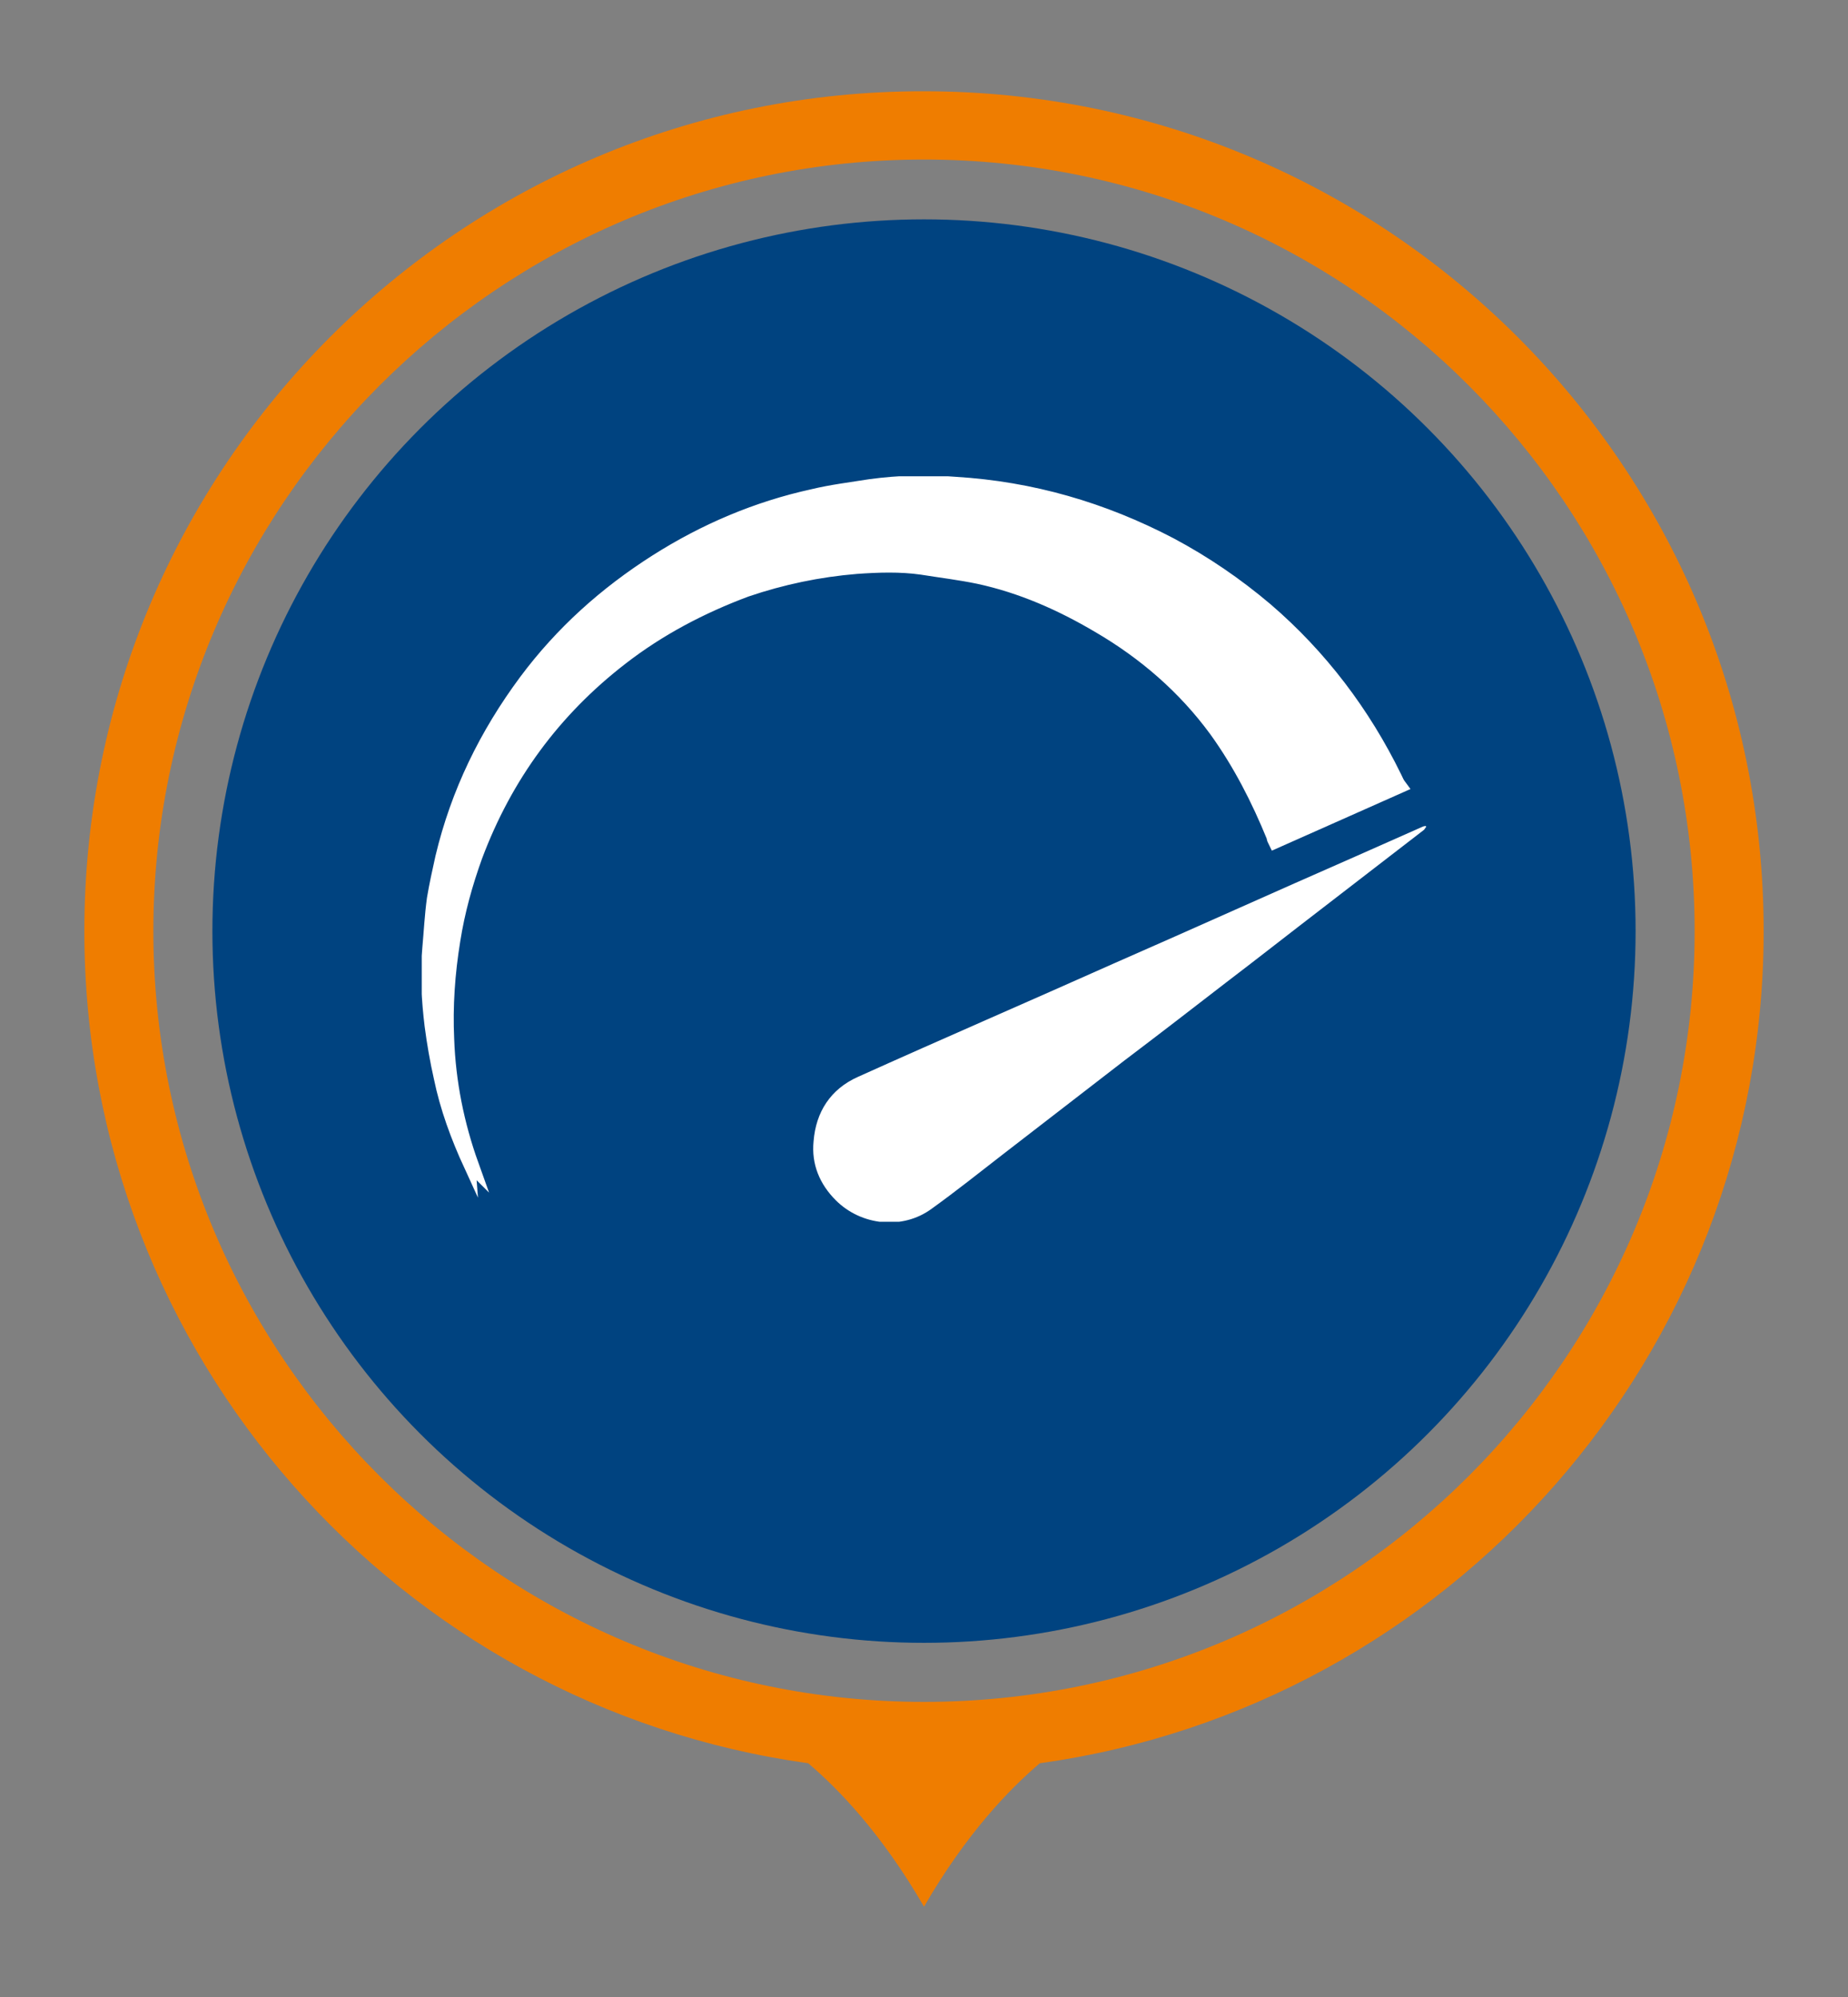 <?xml version="1.0" encoding="UTF-8"?>
<svg xmlns="http://www.w3.org/2000/svg" xmlns:xlink="http://www.w3.org/1999/xlink" version="1.1" id="Ebene_2" x="0px" y="0px" viewBox="0 0 241 260.4" style="enable-background:new 0 0 241 260.4;" xml:space="preserve">
<rect x="0" y="0" width="241" height="260.4" fill="#808080" stroke="none"/>
<style type="text/css">
	.st0{display:none;}
	.st1{display:inline;fill:#004380;}
	.st2{display:inline;fill:#EF7D00;}
	.st3{display:inline;}
	.st4{fill:#FFFFFF;}
	.st5{display:inline;fill:#FFFFFF;}
	.st6{clip-path:url(#SVGID_2_);fill:#FFFFFF;}
	.st7{fill:#004380;}
	.st8{fill:#EF7D00;}
	.st9{clip-path:url(#SVGID_4_);fill:#FFFFFF;}
	.st10{clip-path:url(#SVGID_4_);fill:none;stroke:#FFFFFF;stroke-width:1.862;stroke-miterlimit:10;}
</style>
<g class="st0">
	<circle class="st1" cx="120.5" cy="121.4" r="92.8"></circle>
	<path class="st2" d="M230,121.4c0-60.5-49-109.5-109.5-109.5C60,11.8,11,60.9,11,121.4c0,55.4,41.1,101.1,94.4,108.5   c4,3.4,9.6,9.2,15.1,18.7c5.5-9.5,11.1-15.3,15.1-18.7C188.9,222.5,230,176.7,230,121.4z M120.5,221.9   c-55.4,0-100.5-45.1-100.5-100.5S65,20.8,120.5,20.8S221,65.9,221,121.4S175.9,221.9,120.5,221.9z"></path>
	<g class="st3">
		<polygon class="st4" points="119.7,124 127.4,122.7 179.8,69.9 174,64.3 121.3,117.4   "></polygon>
		<polygon class="st4" points="152.5,106.5 144.4,114.8 144.4,153.1 98.3,153.1 98.3,88.6 141.6,88.6 149.7,80.5 98.3,80.5     90.2,80.5 90.2,161.2 98.3,161.2 98.3,161.2 144.4,161.2 144.4,161.2 152.5,161.2 152.5,161.2 152.5,161.2 152.5,153.1     152.5,153.1   "></polygon>
		<rect x="105.7" y="130.2" class="st4" width="30.6" height="5.2"></rect>
		<rect x="105.7" y="138.8" class="st4" width="19.8" height="5.2"></rect>
	</g>
</g>
<g class="st0">
	<circle class="st1" cx="120.5" cy="121.4" r="92.8"></circle>
	<path class="st2" d="M230,121.4c0-60.5-49-109.5-109.5-109.5C60,11.8,11,60.9,11,121.4c0,55.4,41.1,101.1,94.4,108.5   c4,3.4,9.6,9.2,15.1,18.7c5.5-9.5,11.1-15.3,15.1-18.7C188.9,222.5,230,176.7,230,121.4z M120.5,221.9   c-55.4,0-100.5-45.1-100.5-100.5S65,20.8,120.5,20.8S221,65.9,221,121.4S175.9,221.9,120.5,221.9z"></path>
	<g class="st3">
		<path class="st4" d="M75.2,131.1c-7.6,0-13.7,6.2-13.7,13.7s6.2,13.7,13.7,13.7c7.6,0,13.7-6.2,13.7-13.7S82.8,131.1,75.2,131.1z     M75.2,153.2c-4.6,0-8.3-3.7-8.3-8.3s3.7-8.3,8.3-8.3c4.6,0,8.3,3.7,8.3,8.3S79.8,153.2,75.2,153.2z"></path>
		<path class="st4" d="M136.9,131.1c-7.6,0-13.7,6.2-13.7,13.7s6.2,13.7,13.7,13.7c7.6,0,13.7-6.2,13.7-13.7    S144.5,131.1,136.9,131.1z M136.9,153.2c-4.6,0-8.3-3.7-8.3-8.3s3.7-8.3,8.3-8.3c4.6,0,8.3,3.7,8.3,8.3S141.5,153.2,136.9,153.2z"></path>
		<rect x="94.2" y="137.3" class="st4" width="23.2" height="7.6"></rect>
		<polygon class="st4" points="180.2,115.7 180.2,115.7 180.2,115.6 180.1,115.6 167.9,103.3 167.9,103.2 146.8,103.2 146.8,92     146.8,84.4 139.2,84.4 68.3,84.4 60.7,84.4 60.7,92 60.7,129.3 68.3,129.3 68.3,92 139.2,92 139.2,125.4 146.8,125.4 146.8,110.8     164.6,110.8 172.6,118.8 172.6,137.3 157,137.3 157,144.9 180.2,144.9 180.2,140.4 180.2,137.3 180.2,115.7   "></polygon>
	</g>
</g>
<g class="st0">
	<circle class="st1" cx="120.5" cy="121.4" r="92.8"></circle>
	<path class="st2" d="M230,121.4c0-60.5-49-109.5-109.5-109.5C60,11.8,11,60.9,11,121.4c0,55.4,41.1,101.1,94.4,108.5   c4,3.4,9.6,9.2,15.1,18.7c5.5-9.5,11.1-15.3,15.1-18.7C188.9,222.5,230,176.7,230,121.4z M120.5,221.9   c-55.4,0-100.5-45.1-100.5-100.5S65,20.8,120.5,20.8S221,65.9,221,121.4S175.9,221.9,120.5,221.9z"></path>
	<path class="st5" d="M120.5,83.7H69v75.8h51.5H172V83.7H120.5z M120.5,89.9h40l-40,35.3l-40-35.3H120.5z M75.3,93.6l34.3,31.2   l-34.3,24.7V93.6z M120.5,153.2H81l33.3-24l6.1,4.4l0.1-0.1l0.1,0.1l6.1-4.4l33.3,24H120.5z M165.7,149.6l-34.3-24.7l34.3-31.2   V149.6z"></path>
</g>
<g class="st0">
	<circle class="st1" cx="120.5" cy="121.4" r="92.8"></circle>
	<path class="st2" d="M230,121.4c0-60.5-49-109.5-109.5-109.5C60,11.8,11,60.9,11,121.4c0,55.4,41.1,101.1,94.4,108.5   c4,3.4,9.6,9.2,15.1,18.7c5.5-9.5,11.1-15.3,15.1-18.7C188.9,222.5,230,176.7,230,121.4z M120.5,221.9   c-55.4,0-100.5-45.1-100.5-100.5S65,20.8,120.5,20.8S221,65.9,221,121.4S175.9,221.9,120.5,221.9z"></path>
	<path class="st5" d="M142,142.8h-5.4c-3,0-5.4-2.4-5.4-5.4c0-3,2.4-5.4,5.4-5.4h5.4c3,0,5.4,2.4,5.4,5.4   C147.4,140.4,145,142.8,142,142.8 M104.3,142.8H99c-3,0-5.4-2.4-5.4-5.4c0-3,2.4-5.4,5.4-5.4h5.4c3,0,5.4,2.4,5.4,5.4   C109.7,140.4,107.3,142.8,104.3,142.8 M136.6,99.8c3,0,5.4,2.4,5.4,5.4v10.8H99v-10.8c0-3,2.4-5.4,5.4-5.4H136.6z M147.4,78.2H93.6   c-5.9,0-10.8,4.8-10.8,10.8v43.1v2.7c0,1.5,1.2,2.7,2.7,2.7h2.7v13.5c0,1.5,1.2,2.7,2.7,2.7h2.7v5.4c0,3,2.4,5.4,5.4,5.4h5.4   c3,0,5.4-2.4,5.4-5.4v-5.4h21.5v5.4c0,3,2.4,5.4,5.4,5.4h5.4c3,0,5.4-2.4,5.4-5.4v-5.4h2.7c1.5,0,2.7-1.2,2.7-2.7v-13.5h2.7   c1.5,0,2.7-1.2,2.7-2.7v-2.7V89C158.2,83.1,153.3,78.2,147.4,78.2"></path>
</g>
<g class="st0">
	<circle class="st1" cx="120.5" cy="121.4" r="92.8"></circle>
	<path class="st2" d="M230,121.4c0-60.5-49-109.5-109.5-109.5C60,11.8,11,60.9,11,121.4c0,55.4,41.1,101.1,94.4,108.5   c4,3.4,9.6,9.2,15.1,18.7c5.5-9.5,11.1-15.3,15.1-18.7C188.9,222.5,230,176.7,230,121.4z M120.5,221.9   c-55.4,0-100.5-45.1-100.5-100.5S65,20.8,120.5,20.8S221,65.9,221,121.4S175.9,221.9,120.5,221.9z"></path>
	<path class="st5" d="M110.9,81.4c0.2-0.4,0.7-0.7,1.1-0.7h16.8c0.5,0,0.9,0.3,1.1,0.7c0.2,0.4,0.2,1-0.2,1.3l-9.4,11.5l-9.4-11.5   C110.8,82.3,110.7,81.8,110.9,81.4 M94.3,110.2v53.8h52.3v-53.8l6.8,6.5l13.7-11.5l-20.5-22.7l-17.4-6.6h-17.4l-17.4,6.6   l-20.5,22.7l13.7,11.5L94.3,110.2z"></path>
</g>
<g class="st0">
	<circle class="st1" cx="120.5" cy="121.4" r="92.8"></circle>
	<path class="st2" d="M230,121.4c0-60.5-49-109.5-109.5-109.5C60,11.8,11,60.9,11,121.4c0,55.4,41.1,101.1,94.4,108.5   c4,3.4,9.6,9.2,15.1,18.7c5.5-9.5,11.1-15.3,15.1-18.7C188.9,222.5,230,176.7,230,121.4z M120.5,221.9   c-55.4,0-100.5-45.1-100.5-100.5S65,20.8,120.5,20.8S221,65.9,221,121.4S175.9,221.9,120.5,221.9z"></path>
	<g class="st3">
		<rect x="76.4" y="143.3" class="st4" width="88.1" height="9.6"></rect>
		<polygon class="st4" points="126.2,138.2 106,108.8 76.4,131.9 76.4,115.3 108.5,89 127.7,117.5 164.6,79.5 164.5,97.1   "></polygon>
	</g>
</g>
<g class="st0">
	<circle class="st1" cx="120.5" cy="121.4" r="92.8"></circle>
	<path class="st2" d="M230,121.4c0-60.5-49-109.5-109.5-109.5C60,11.8,11,60.9,11,121.4c0,55.4,41.1,101.1,94.4,108.5   c4,3.4,9.6,9.2,15.1,18.7c5.5-9.5,11.1-15.3,15.1-18.7C188.9,222.5,230,176.7,230,121.4z M120.5,221.9   c-55.4,0-100.5-45.1-100.5-100.5S65,20.8,120.5,20.8S221,65.9,221,121.4S175.9,221.9,120.5,221.9z"></path>
	<g class="st3">
		<path class="st4" d="M153.7,140.3l-15.6-6.6v-5.5c0-1.6-0.8-3-2.1-3.9c-1.3-0.9-3-1-4.4-0.3l-0.7,0.3l-9,19.2v18.4h32.3l11.7-12.4    C162.6,145.6,158.5,142.4,153.7,140.3z"></path>
		<path class="st4" d="M108.6,124.1c-1.4-0.6-3.1-0.5-4.3,0.4c-1.3,0.9-2.1,2.3-2.1,3.8v5.7l-15.6,6.6c-4.5,1.9-8.4,4.8-11.6,8.3    l10.9,12.9h32.4v-18.1l-9.1-19.4L108.6,124.1z"></path>
		<path class="st4" d="M137.3,115.2c3-4.3,4.6-8.7,4.5-12.1c0,0,0,0,0,0c2.1-18.5-6.3-25.3-17.7-27.1c-11.3-1.8-21.9,6.1-23.9,17.7    c0,0,0,0-0.1,0.1c-4.3,4.5-7.6,9.1-7.6,9.1c2.8,0,5.5-0.2,8.1-0.5c0.8,9.4,5.8,22.9,20.4,22.9    C126.7,125.3,132.8,121.5,137.3,115.2z M121.1,121.9c-12.2,0-16.3-11.7-17-20c10.3-1.6,18.1-4.8,19.3-5.4c0.3-0.2,0.6-0.3,1-0.5    c3.6,1.5,7.8,3.4,13.7,5.7c0,0.1,0.1,0.1,0.1,0.2c0.7,2-0.4,6.5-3.7,11.3C130.7,118.7,125.6,121.9,121.1,121.9z"></path>
	</g>
</g>
<g class="st0">
	<circle class="st1" cx="120.5" cy="121.4" r="92.8"></circle>
	<path class="st2" d="M230,121.4c0-60.5-49-109.5-109.5-109.5C60,11.8,11,60.9,11,121.4c0,55.4,41.1,101.1,94.4,108.5   c4,3.4,9.6,9.2,15.1,18.7c5.5-9.5,11.1-15.3,15.1-18.7C188.9,222.5,230,176.7,230,121.4z M120.5,221.9   c-55.4,0-100.5-45.1-100.5-100.5S65,20.8,120.5,20.8S221,65.9,221,121.4S175.9,221.9,120.5,221.9z"></path>
	<path class="st5" d="M148.9,94.2c2.1,0,4.1-0.5,5.9-1.6l17-10.1v-4.7L152.7,89c-1.5,0.8-3.1,1.3-4.8,1.3l-25.3-0.3   c-1.3-0.5-2.3-0.8-2.7-0.9c-7.9-1.8-14.1-1.1-18.3,0.1c-3.2,0.8-6.5,0.5-9.5-0.8l-23-10.5v42.1l2.4,1.3c3.5,1.9,6.3,4.9,8.1,8.5   l-1.4,1.1c-3.6,2.6-4.4,7.7-2,11.3c1.3,1.7,3.2,2.9,5.4,3.2c0.3,0,0.6,0,0.9,0c0.8,0,1.5,0,2.2-0.1c0,1.8,0.5,3.4,1.5,4.9   c1.4,2,3.7,2.9,6.2,3c0.6,0,1.3,0.1,1.8,0.1c-0.2,1.9,0.3,3.9,1.5,5.5c1.3,1.7,3.2,2.9,5.4,3.2c0.3,0,0.6,0,0.9,0   c1.9,0.1,3.8-0.4,5.2-1.5l0.8-0.6c0.2,1.2,0.5,2.2,1.2,3.2c1.1,1.5,2.7,2.5,4.6,2.8c0.3,0,0.5,0,0.8,0c1.5,0.1,3.1-0.4,4.4-1.3h0.1   l0.9,1.3c1.7,2.4,5.1,3,7.5,1.3c2-1.4,2.8-4.2,1.9-6.5l0.2,0.3c1.6,2.3,4.6,3.4,7.2,2.3c2.9-1.2,4-4.3,3.3-7   c1.9,2.2,5.3,2.6,7.7,0.9l0.1-0.1c2.4-1.7,3.1-4.8,1.8-7.4c2.1,1.9,5.4,2.2,7.8,0.5c2.8-2,3.5-6,1.5-8.8l-3-4.3l6.5-7.6   c1.7-2,3.8-3.7,6-5l3.2-1.9v-5l-4.4,2.5c-2.5,1.4-4.8,3.3-6.7,5.5l-7,8.1c-2.1-1.9-5.4-2.2-7.8-0.5c-2.8,2-3.5,6-1.5,8.8l0.1,0.3   h-0.1c-2-1.4-4.7-1.5-6.8-0.1l-0.1,0.1c-1.9,1.3-2.8,3.6-2.4,5.8l-0.7,0.5c-1.9-1-4.2-1-6.1,0.3c-1.7,1.2-2.6,3.3-2.5,5.3l-1.9,1.2   c-1.4-0.3-3,0-4.2,0.8c-1.5,1.1-2.3,2.8-2.3,4.5l-0.9,0.6c-0.5,0.5-1.5,0.7-2.2,0.5c-0.8-0.2-1.5-0.6-2-1.3   c-0.5-0.5-0.7-1.5-0.5-2.2c0.2-0.8,0.6-1.5,1.3-2l10.1-7.6c0.5-0.4,0.8-0.9,0.8-1.5c0.1-1.2-0.9-2.1-2.1-2.1   c-0.4,0-0.8,0.1-1.2,0.3l-16.1,11.6c-0.9,0.6-2,0.9-3.1,0.7c-1.1-0.2-2.1-0.8-2.7-1.7c-1.3-1.7-0.9-4.4,0.9-5.7l19.1-13.7   c0.4-0.4,0.7-0.9,0.7-1.6c0-1.1-0.9-2-2-2.1c-0.6,0-1.1,0.2-1.6,0.7l-18.7,13.6c-0.5,0.2-0.8,0.6-1.2,1c-2.3,1.4-5.6,1.1-6.8-0.5   c-1.2-1.7-0.9-4,0.5-5.5l1.9-1.3l20.8-14.2c0.5-0.4,0.8-0.9,0.8-1.5c0-0.7-0.3-1.3-0.9-1.7c-0.7-0.5-1.5-0.5-2.3-0.1l-22.3,15.2   c-0.1,0.3-0.4,0.4-0.5,0.5l-2.2,1.6c-1.7,1.3-4.4,0.9-5.7-0.9c-1.3-1.7-0.9-4.4,0.9-5.7l42.1-31c3.4,2,5.9,6,5.9,6   c4.1,12.9,9.3,13.1,12.4,11.5c1.6-0.8,2.4-2.7,1.8-4.4c-1.6-5-2.6-14.7-2.6-14.7c-1.2-2.5-4.9-5.1-9-7.3l13.5,0.2L148.9,94.2z"></path>
</g>
<g class="st0">
	<circle class="st1" cx="120.5" cy="121.4" r="92.8"></circle>
	<path class="st2" d="M230,121.4c0-60.5-49-109.5-109.5-109.5C60,11.8,11,60.9,11,121.4c0,55.4,41.1,101.1,94.4,108.5   c4,3.4,9.6,9.2,15.1,18.7c5.5-9.5,11.1-15.3,15.1-18.7C188.9,222.5,230,176.7,230,121.4z M120.5,221.9   c-55.4,0-100.5-45.1-100.5-100.5S65,20.8,120.5,20.8S221,65.9,221,121.4S175.9,221.9,120.5,221.9z"></path>
	<g class="st3">
		<defs>
			<rect id="SVGID_1_" x="84.2" y="67.9" width="72.5" height="107"></rect>
		</defs>
		<clipPath id="SVGID_2_">
			<use xlink:href="#SVGID_1_" style="overflow:visible;"></use>
		</clipPath>
		<path class="st6" d="M131.5,78.9c0,6.1-4.9,11-11,11c-6.1,0-11-4.9-11-11c0-6.1,4.9-11,11-11C126.6,67.9,131.5,72.8,131.5,78.9"></path>
		<path class="st6" d="M137.7,135.9V96.2c0-2.6-2.1-4.7-4.8-4.7l-25,0v0c-2.6,0.1-4.6,2.2-4.6,4.7v39.7c0,2.6,2.1,4.8,4.8,4.8    c1.1,0,2.1-0.4,2.9-1v30.4c0,2.6,2.1,4.8,4.8,4.8c2.6,0,4.8-2.1,4.8-4.8h0.1c0,2.6,2.1,4.8,4.7,4.8c2.6,0,4.8-2.1,4.8-4.8v-30.4    c0.8,0.6,1.8,1,2.8,1C135.5,140.7,137.7,138.6,137.7,135.9"></path>
		<path class="st6" d="M100,88.1c3,0,5.6-1.3,7.5-3.4c-0.8-1.8-1.3-3.8-1.3-5.8c0-2.5,0.7-4.9,1.9-7c-1.9-2.4-4.7-4-8-4    c-5.6,0-10.1,4.5-10.1,10.1C89.9,83.5,94.4,88.1,100,88.1"></path>
		<path class="st6" d="M99.9,135.9V96.2c0-2.7,1.4-5.2,3.5-6.7h-15v0c-2.4,0.1-4.3,2-4.3,4.4v36.5c0,2.4,1.9,4.4,4.4,4.4    c1,0,1.9-0.3,2.6-0.9v28c0,2.4,1.9,4.4,4.4,4.4c2.4,0,4.4-2,4.4-4.4h0.1c0,2.4,2,4.4,4.4,4.4c1.2,0,2.3-0.5,3.1-1.3V144    C103.3,143.8,99.9,140.2,99.9,135.9"></path>
		<path class="st6" d="M133.5,84.7c1.9,2,4.5,3.3,7.5,3.3c5.6,0,10.1-4.5,10.1-10.1c0-5.6-4.5-10.1-10.1-10.1c-3.3,0-6.2,1.6-8,4    c1.2,2.1,1.9,4.4,1.9,7C134.9,81,134.3,82.9,133.5,84.7"></path>
		<path class="st6" d="M152.5,89.6L152.5,89.6l-14.9,0c2.1,1.5,3.5,3.9,3.5,6.7v39.7c0,4.3-3.4,7.8-7.6,8.1v20.9    c0.8,0.8,1.9,1.3,3.1,1.3c2.4,0,4.4-2,4.4-4.4h0.1c0,2.4,2,4.4,4.4,4.4c2.4,0,4.4-2,4.4-4.4v-28c0.7,0.6,1.7,0.9,2.6,0.9    c2.4,0,4.4-2,4.4-4.4V93.9C156.8,91.5,154.9,89.6,152.5,89.6"></path>
	</g>
</g>
<g>
	<circle class="st7" cx="120.5" cy="121.4" r="92.8"></circle>
	<path class="st8" d="M230,121.4c0-60.5-49-109.5-109.5-109.5C60,11.8,11,60.9,11,121.4c0,55.4,41.1,101.1,94.4,108.5   c4,3.4,9.6,9.2,15.1,18.7c5.5-9.5,11.1-15.3,15.1-18.7C188.9,222.5,230,176.7,230,121.4z M120.5,221.9   c-55.4,0-100.5-45.1-100.5-100.5S65,20.8,120.5,20.8S221,65.9,221,121.4S175.9,221.9,120.5,221.9z"></path>
	<g>
		<defs>
			<rect id="SVGID_3_" x="55" y="62.1" width="131" height="97.2"></rect>
		</defs>
		<clipPath id="SVGID_4_">
			<use xlink:href="#SVGID_3_" style="overflow:visible;"></use>
		</clipPath>
		<path class="st9" d="M61.4,151.9c-1.7-3.7-3.1-7.5-3.9-11.4c-0.5-2.2-0.9-4.5-1.2-6.8c-0.4-3.3-0.6-6.7-0.3-10    c0.2-2.2,0.3-4.3,0.6-6.5c0.3-1.8,0.7-3.6,1.1-5.4c2-8.4,5.7-16,10.9-23c4.7-6.3,10.4-11.4,17-15.6c6.3-4,13.1-6.9,20.4-8.5    c2.5-0.6,5-0.9,7.5-1.3c3.7-0.5,7.4-0.6,11.1-0.3c9.9,0.6,19.2,3.3,28,7.9c4.5,2.4,8.6,5.2,12.5,8.5c7.1,6.1,12.7,13.5,16.8,21.9    c0.2,0.4,0.3,0.7,0.6,1.1c-5.4,2.4-10.8,4.8-16.2,7.2c-0.1-0.2-0.2-0.4-0.2-0.6c-2-4.9-4.4-9.6-7.5-13.9    c-4.1-5.6-9.3-10.1-15.3-13.6c-4.9-2.9-10.1-5.2-15.7-6.4c-2.4-0.5-4.9-0.8-7.4-1.2c-2.8-0.4-5.7-0.3-8.5-0.1    c-4.9,0.4-9.7,1.4-14.4,3C91.4,79.1,85.9,82,81,85.8c-8.8,6.8-15.1,15.4-19,25.8c-1.3,3.6-2.3,7.2-2.9,11c-0.7,4.3-1,8.6-0.8,12.9    c0.2,5.6,1.3,11.1,3.2,16.4C61.4,151.8,61.4,151.9,61.4,151.9"></path>
		<path class="st10" d="M61.4,151.9c-1.7-3.7-3.1-7.5-3.9-11.4c-0.5-2.2-0.9-4.5-1.2-6.8c-0.4-3.3-0.6-6.7-0.3-10    c0.2-2.2,0.3-4.3,0.6-6.5c0.3-1.8,0.7-3.6,1.1-5.4c2-8.4,5.7-16,10.9-23c4.7-6.3,10.4-11.4,17-15.6c6.3-4,13.1-6.9,20.4-8.5    c2.5-0.6,5-0.9,7.5-1.3c3.7-0.5,7.4-0.6,11.1-0.3c9.9,0.6,19.2,3.3,28,7.9c4.5,2.4,8.6,5.2,12.5,8.5c7.1,6.1,12.7,13.5,16.8,21.9    c0.2,0.4,0.3,0.7,0.6,1.1c-5.4,2.4-10.8,4.8-16.2,7.2c-0.1-0.2-0.2-0.4-0.2-0.6c-2-4.9-4.4-9.6-7.5-13.9    c-4.1-5.6-9.3-10.1-15.3-13.6c-4.9-2.9-10.1-5.2-15.7-6.4c-2.4-0.5-4.9-0.8-7.4-1.2c-2.8-0.4-5.7-0.3-8.5-0.1    c-4.9,0.4-9.7,1.4-14.4,3C91.4,79.1,85.9,82,81,85.8c-8.8,6.8-15.1,15.4-19,25.8c-1.3,3.6-2.3,7.2-2.9,11c-0.7,4.3-1,8.6-0.8,12.9    c0.2,5.6,1.3,11.1,3.2,16.4C61.4,151.8,61.4,151.9,61.4,151.9z"></path>
		<path class="st9" d="M186,107.8c-0.1,0.1-0.2,0.3-0.3,0.4c-4.4,3.4-8.7,6.7-13.1,10.1c-4.3,3.3-8.5,6.6-12.7,9.8    c-4.4,3.4-8.8,6.8-13.3,10.2c-5.3,4.1-10.5,8.1-15.8,12.2c-3.1,2.4-6.1,4.8-9.3,7.1c-3.8,2.8-9.2,2.2-12.5-1.1    c-2.1-2.1-3.2-4.7-2.9-7.7c0.3-3.8,2.2-6.8,5.8-8.4c11.1-5,22.2-9.8,33.4-14.8c10.5-4.6,20.9-9.3,31.4-13.9    c2.9-1.3,5.9-2.6,8.8-3.9c0.2-0.1,0.4-0.1,0.5-0.1C185.9,107.7,186,107.8,186,107.8"></path>
	</g>
</g>
</svg>
